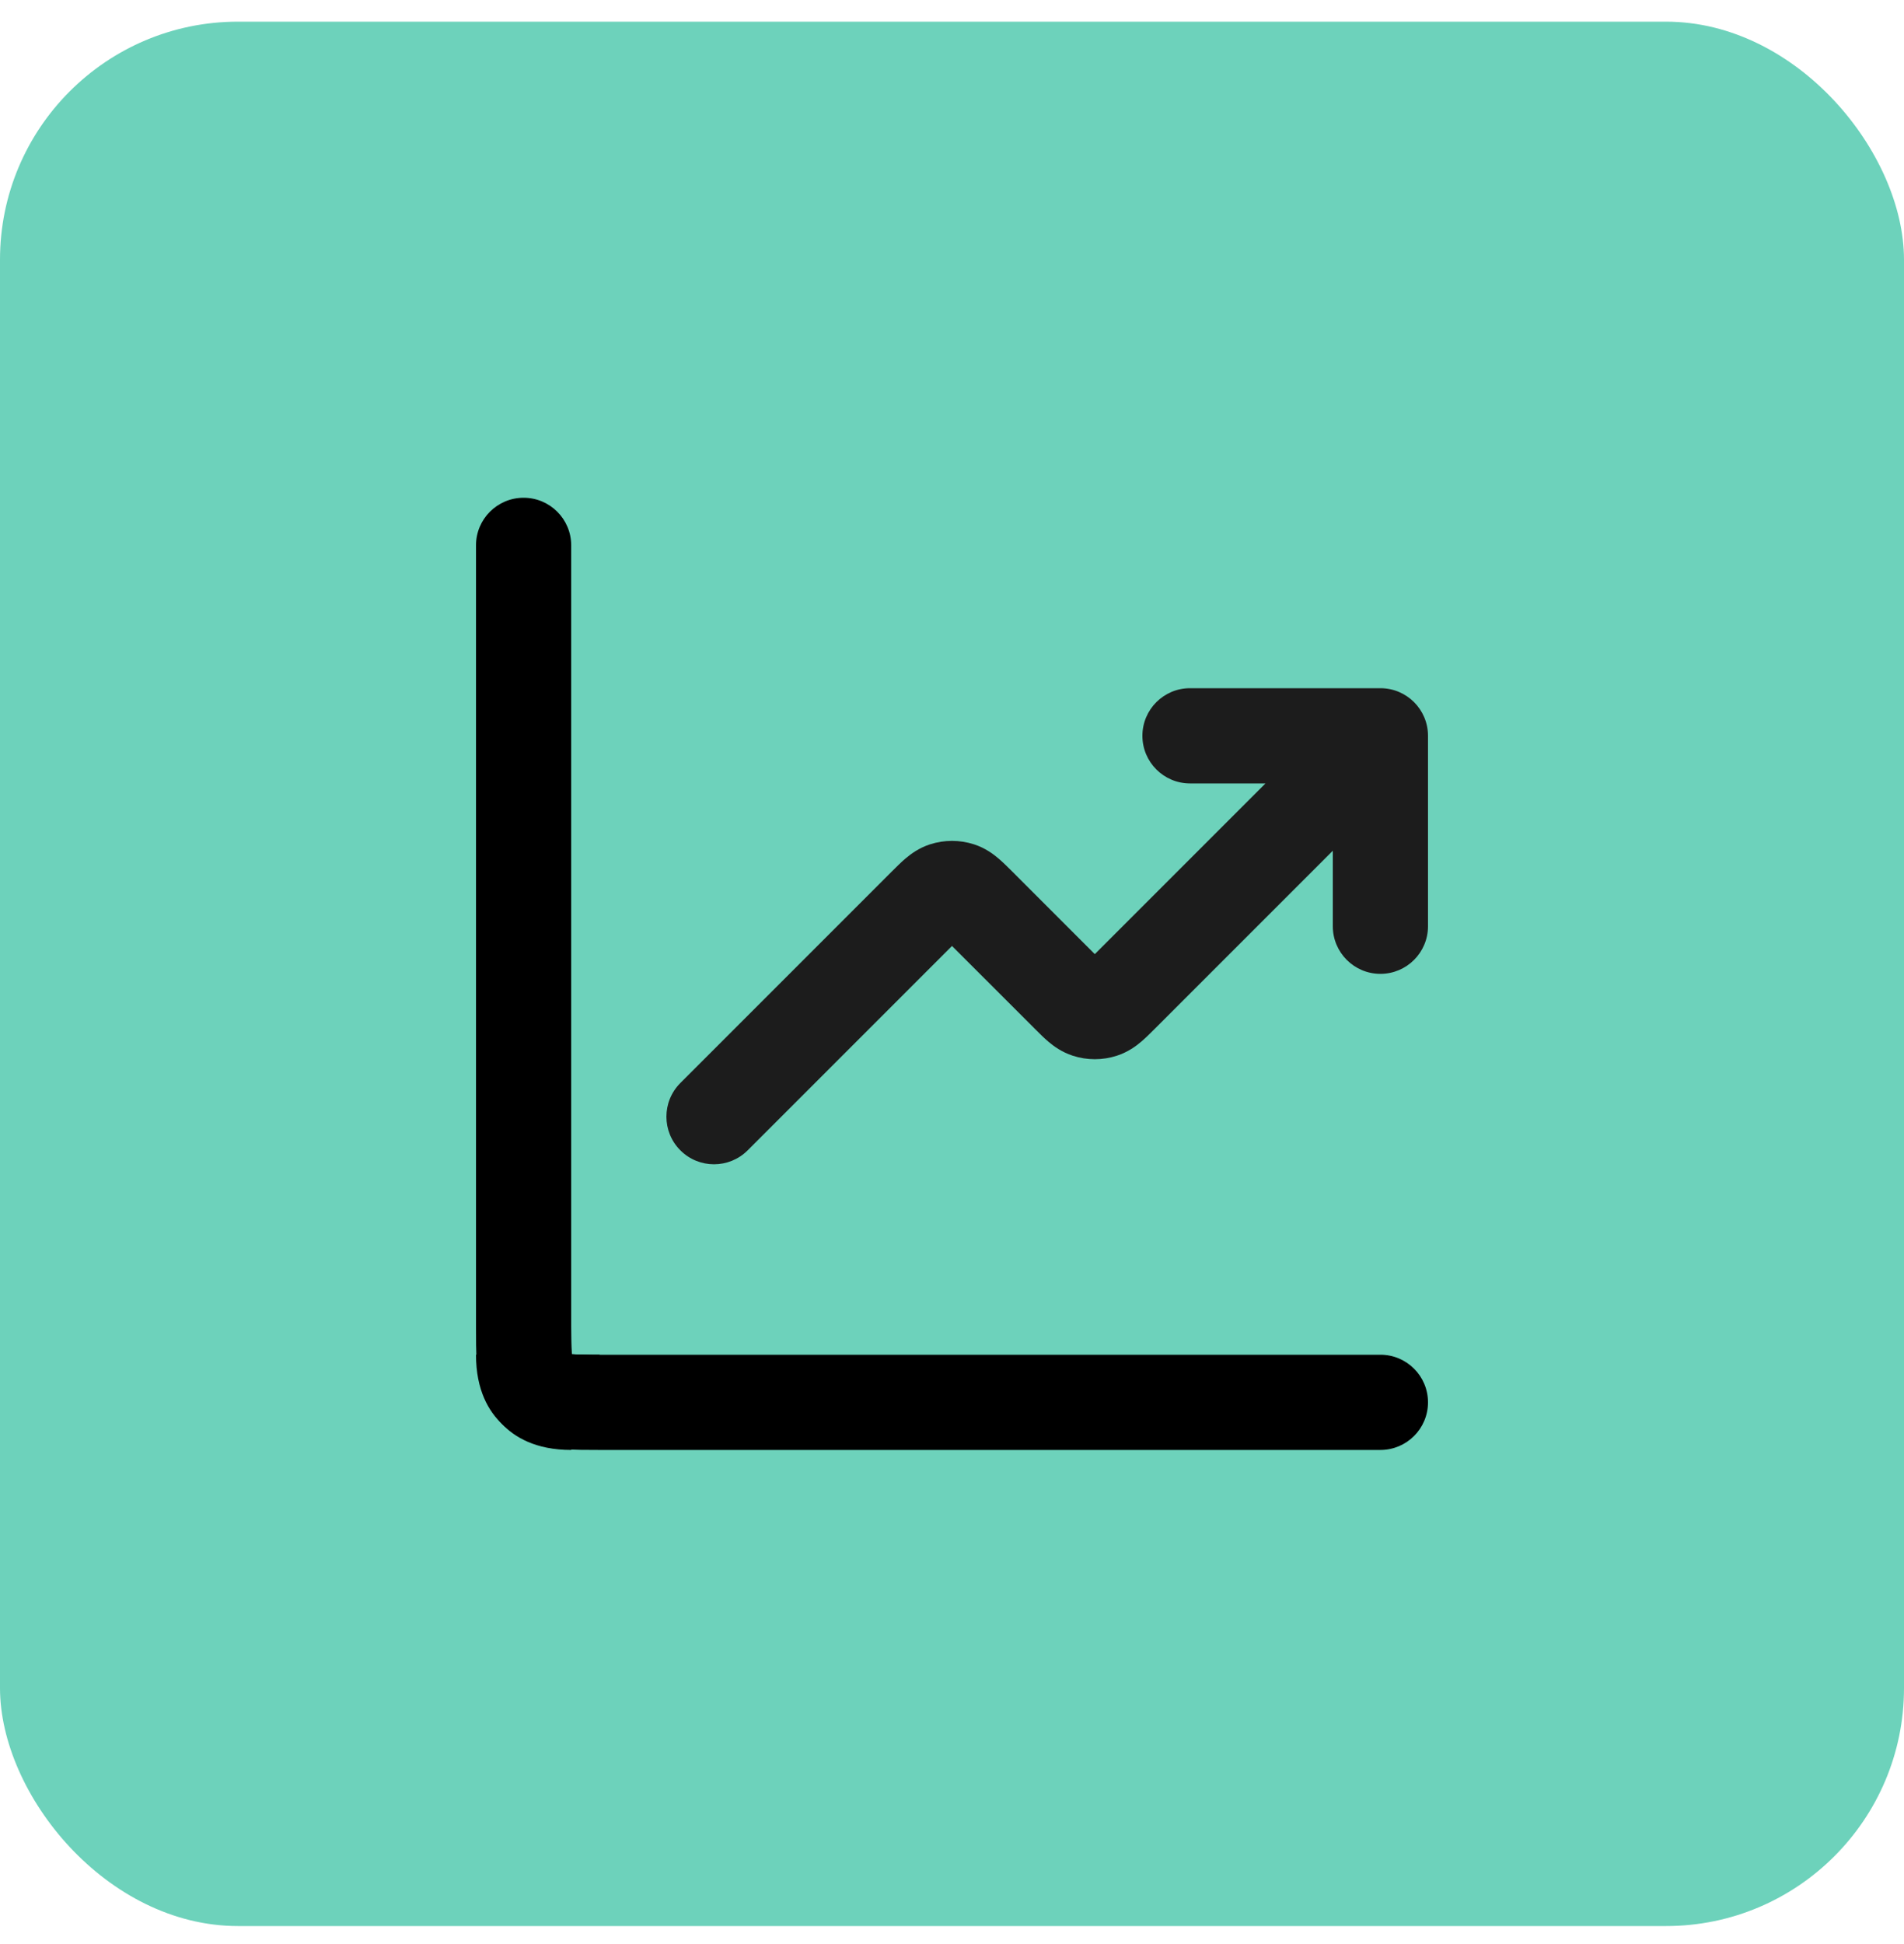 <svg width="48" height="49" viewBox="0 0 48 49" fill="none" xmlns="http://www.w3.org/2000/svg">
<rect y="0.546" width="48" height="48" rx="6" fill="#6DD2BB"/>
<path fill-rule="evenodd" clip-rule="evenodd" d="M30 19.746C29.338 19.746 28.8 19.208 28.8 18.546C28.8 17.883 29.338 17.346 30 17.346H34.8C35.463 17.346 36 17.883 36 18.546V23.346C36 24.008 35.463 24.546 34.8 24.546C34.138 24.546 33.6 24.008 33.6 23.346V21.443L29.128 25.915C29.121 25.922 29.115 25.928 29.108 25.935C29.007 26.036 28.886 26.157 28.771 26.255C28.638 26.368 28.436 26.518 28.157 26.609C27.795 26.727 27.406 26.727 27.044 26.609C26.765 26.518 26.563 26.368 26.429 26.255C26.314 26.157 26.194 26.036 26.093 25.935C26.086 25.928 26.079 25.922 26.073 25.915L24 23.843L18.849 28.994C18.38 29.463 17.62 29.463 17.152 28.994C16.683 28.526 16.683 27.766 17.152 27.297L22.473 21.976C22.479 21.97 22.486 21.963 22.493 21.956C22.594 21.855 22.714 21.735 22.829 21.637C22.963 21.524 23.165 21.373 23.444 21.282C23.806 21.165 24.195 21.165 24.556 21.282C24.836 21.373 25.038 21.524 25.171 21.637C25.286 21.735 25.407 21.855 25.508 21.956C25.515 21.963 25.521 21.97 25.528 21.976L27.6 24.049L31.903 19.746H30Z" fill="#1C1C1C"/>
<path fill-rule="evenodd" clip-rule="evenodd" d="M14.4 33.426C14.4 33.426 14.401 33.976 14.412 34.116C14.413 34.122 14.413 34.127 14.414 34.132C14.419 34.133 14.424 34.133 14.43 34.133C14.569 34.145 14.764 34.146 15.12 34.146H34.8C35.463 34.146 36 34.683 36 35.346C36 36.008 35.463 36.546 34.8 36.546L15.082 36.546C14.779 36.546 14.484 36.546 14.234 36.525C13.96 36.503 13.636 36.45 13.31 36.284C13.31 36.284 12 35.946 12 34.146" fill="black"/>
<path fill-rule="evenodd" clip-rule="evenodd" d="M15.12 34.146C15.12 34.146 14.569 34.145 14.43 34.133C14.424 34.133 14.419 34.133 14.414 34.132C14.413 34.127 14.413 34.122 14.412 34.116C14.401 33.976 14.4 33.782 14.4 33.426L14.4 13.746C14.4 13.083 13.863 12.546 13.2 12.546C12.537 12.546 12 13.083 12 13.746L12 33.464C12 33.767 12 34.062 12.02 34.312C12.043 34.586 12.096 34.91 12.262 35.236C12.262 35.236 12.6 36.546 14.4 36.546" fill="black"/>
</svg>
